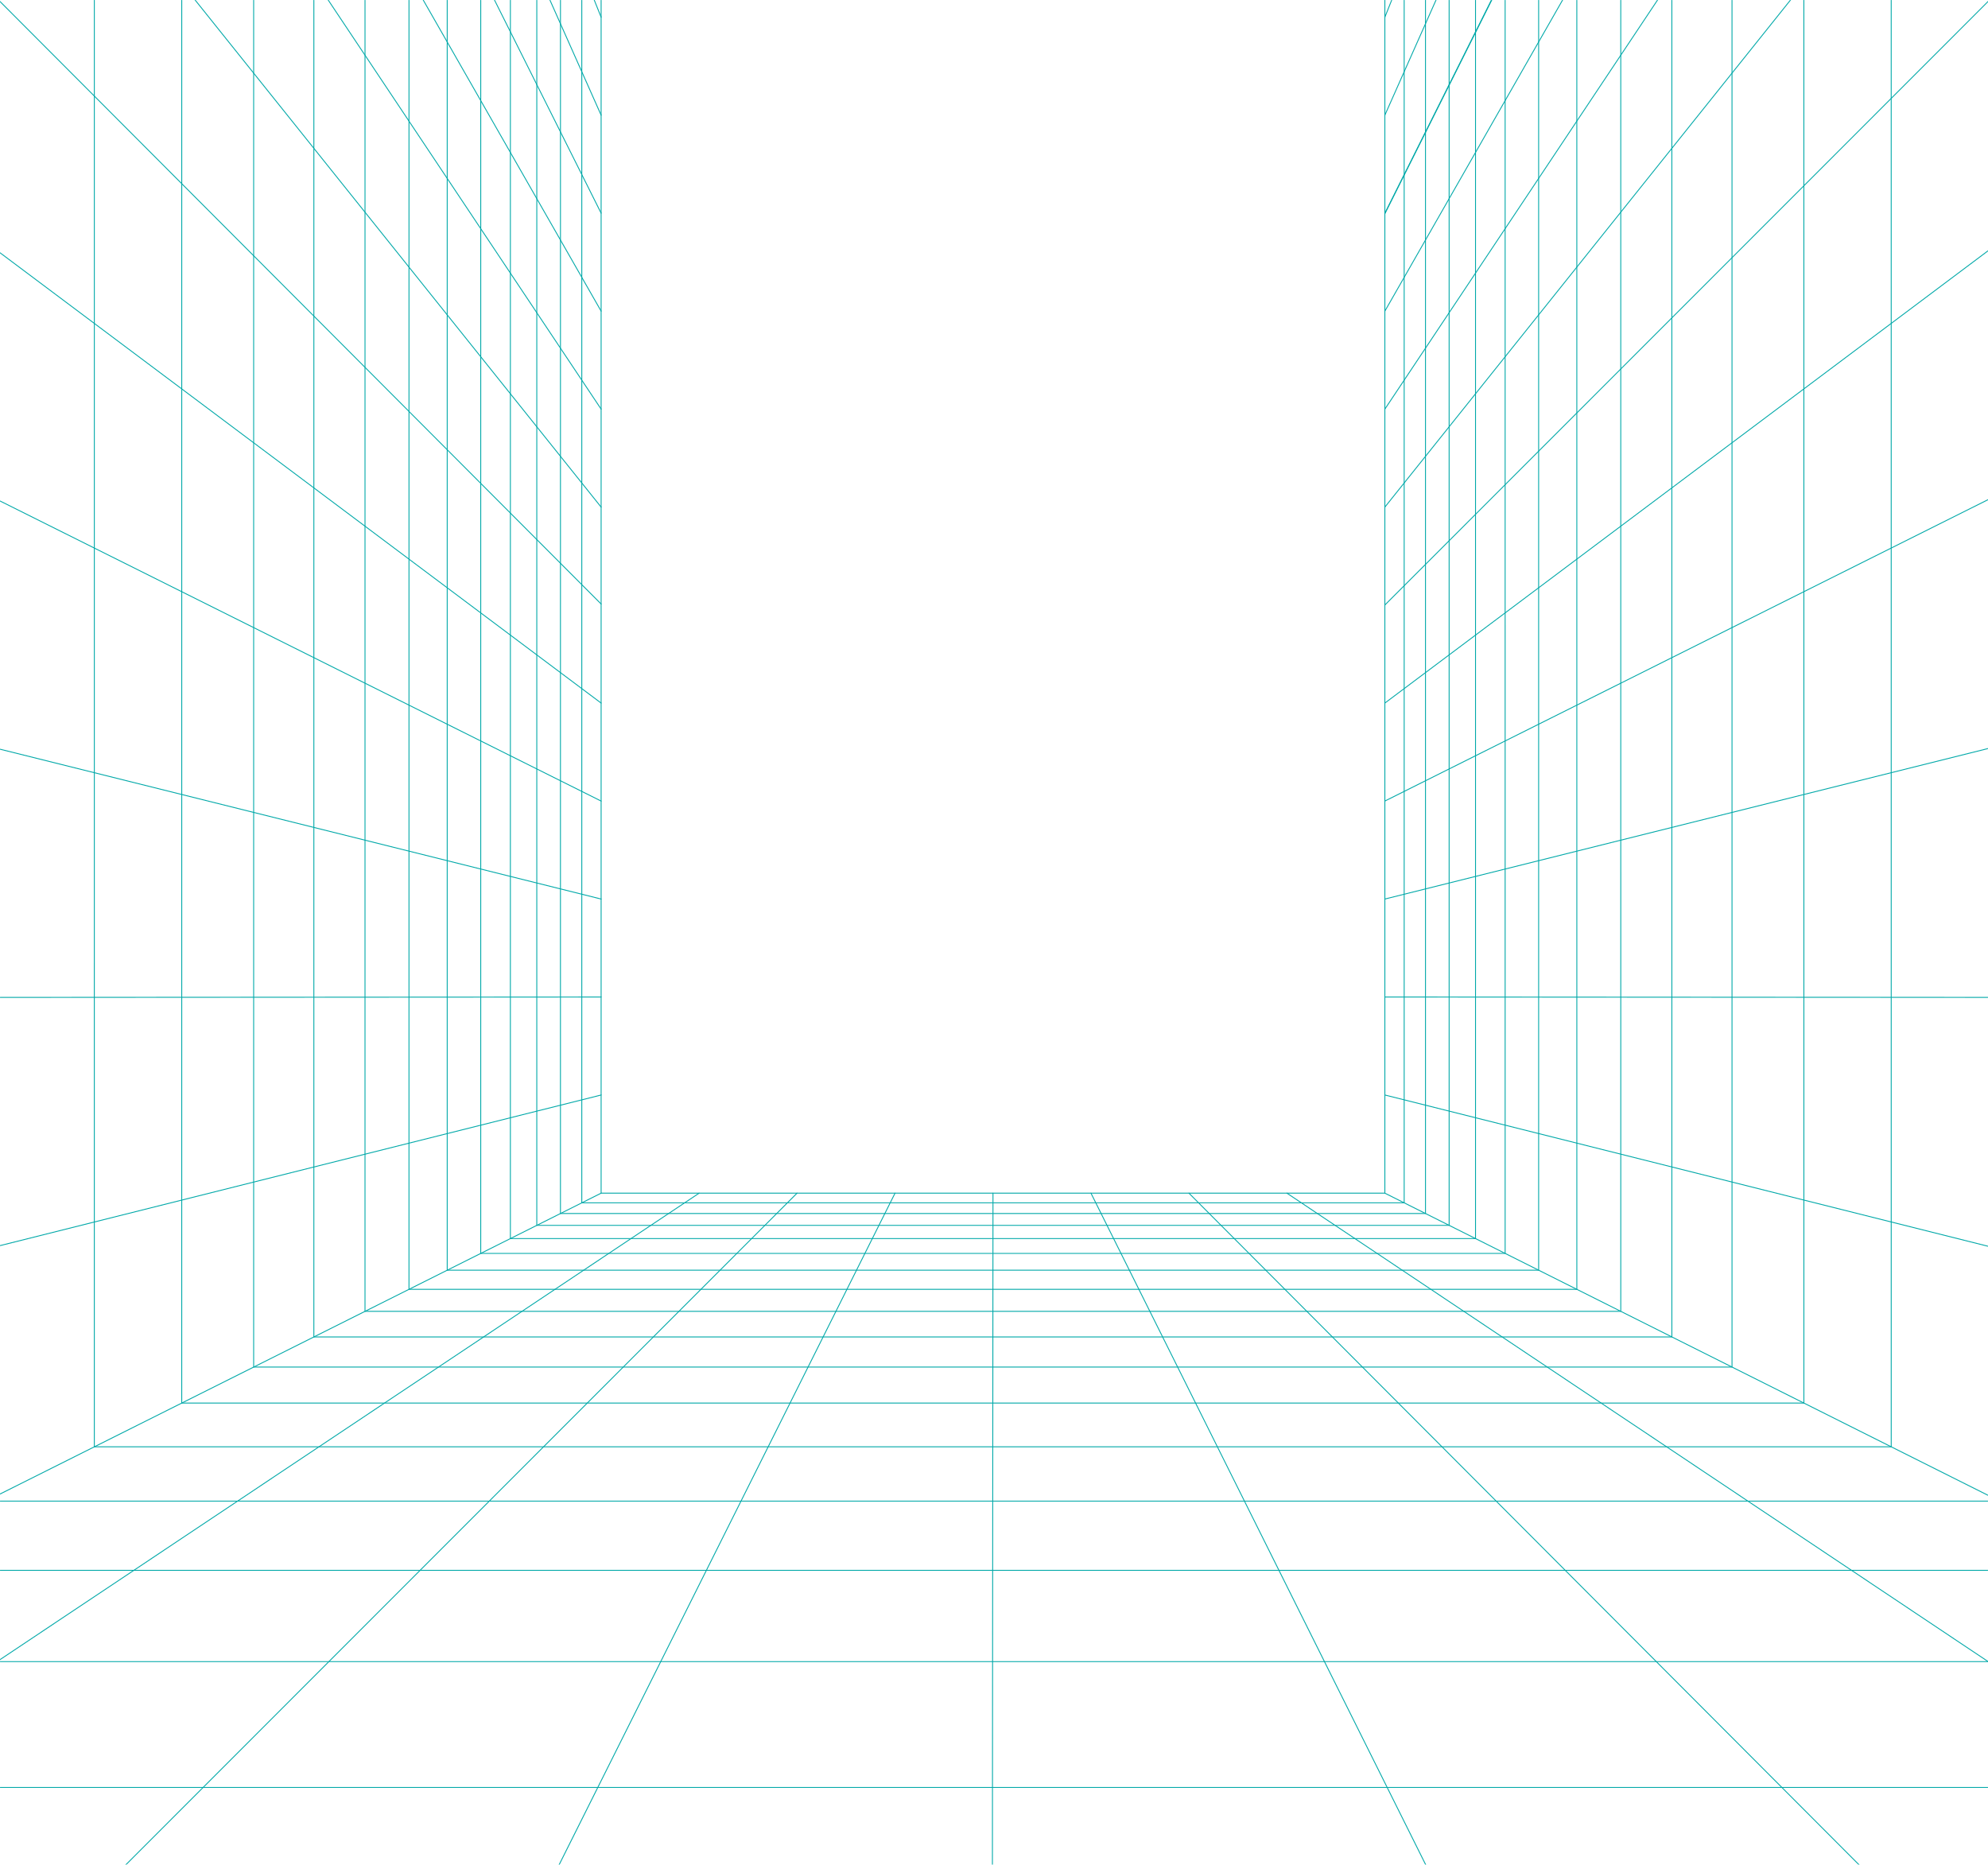 <?xml version="1.0" encoding="UTF-8"?> <svg xmlns="http://www.w3.org/2000/svg" width="2239" height="2100" viewBox="0 0 2239 2100" fill="none"> <mask id="mask0_228_923" style="mask-type:alpha" maskUnits="userSpaceOnUse" x="0" y="0" width="2239" height="2100"> <rect width="2239" height="2100" fill="black"></rect> </mask> <g mask="url(#mask0_228_923)"> <path d="M677.021 1343.62L-8.614 1686.74" stroke="#00A8A8" stroke-linecap="round" stroke-linejoin="round"></path> <path d="M-8.613 1404.86L677.022 1233.09" stroke="#00A8A8" stroke-linecap="round" stroke-linejoin="round"></path> <path d="M-8.613 1123.19L677.022 1122.76" stroke="#00A8A8" stroke-linecap="round" stroke-linejoin="round"></path> <path d="M-8.613 841.521L677.022 1012.41" stroke="#00A8A8" stroke-linecap="round" stroke-linejoin="round"></path> <path d="M-8.613 559.852L677.022 902.076" stroke="#00A8A8" stroke-linecap="round" stroke-linejoin="round"></path> <path d="M-8.613 278.172L677.022 791.74" stroke="#00A8A8" stroke-linecap="round" stroke-linejoin="round"></path> <path d="M787.356 1343.62L-8.613 1874.65" stroke="#00A8A8" stroke-linecap="round" stroke-linejoin="round"></path> <path d="M1228.7 1343.62L1680.45 2249.83" stroke="#00A8A8" stroke-linecap="round" stroke-linejoin="round"></path> <path d="M1118.37 1343.62L1117.58 2249.83" stroke="#00A8A8" stroke-linecap="round" stroke-linejoin="round"></path> <path d="M897.689 1343.62L-8.372 2250.08" stroke="#00A8A8" stroke-linecap="round" stroke-linejoin="round"></path> <path d="M1008.03 1343.62L554.723 2249.83" stroke="#00A8A8" stroke-linecap="round" stroke-linejoin="round"></path> <path d="M1339.04 1343.62L2243.31 2249.83" stroke="#00A8A8" stroke-linecap="round" stroke-linejoin="round"></path> <path d="M2245.73 277.405L1559.71 791.728" stroke="#00A8A8" stroke-linecap="round" stroke-linejoin="round"></path> <path d="M2245.73 841.248L1559.71 1012.41" stroke="#00A8A8" stroke-linecap="round" stroke-linejoin="round"></path> <path d="M2245.73 559.325L1559.71 902.059" stroke="#00A8A8" stroke-linecap="round" stroke-linejoin="round"></path> <path d="M2245.73 1123.17L1559.71 1122.74" stroke="#00A8A8" stroke-linecap="round" stroke-linejoin="round"></path> <path d="M2245.73 1405.09L1559.71 1233.08" stroke="#00A8A8" stroke-linecap="round" stroke-linejoin="round"></path> <path d="M1559.71 1343.62L2245.73 1687.22" stroke="#00A8A8" stroke-linecap="round" stroke-linejoin="round"></path> <path d="M1449.37 1343.62L2245.72 1875.51" stroke="#00A8A8" stroke-linecap="round" stroke-linejoin="round"></path> <path d="M2245.24 -4.517L1559.71 681.314" stroke="#00A8A8" stroke-linecap="round" stroke-linejoin="round"></path> <path d="M-6.198 -4.517L677.021 680.179" stroke="#00A8A8" stroke-linecap="round" stroke-linejoin="round"></path> <path d="M1682.39 -4.517L1559.71 240.744" stroke="#00A8A8" stroke-linecap="round" stroke-linejoin="round"></path> <path d="M1569.25 -4.517L1559.71 19.375" stroke="#00A8A8" stroke-linecap="round" stroke-linejoin="round"></path> <path d="M1619.35 -4.517L1559.71 129.709" stroke="#00A8A8" stroke-linecap="round" stroke-linejoin="round"></path> <path d="M554.648 -4.517L677.022 240.056" stroke="#00A8A8" stroke-linecap="round" stroke-linejoin="round"></path> <path d="M667.454 -4.517L677.022 19.386" stroke="#00A8A8" stroke-linecap="round" stroke-linejoin="round"></path> <path d="M617.321 -4.517L677.023 129.719" stroke="#00A8A8" stroke-linecap="round" stroke-linejoin="round"></path> <path d="M474.054 -4.517L677.023 350.39" stroke="#00A8A8" stroke-linecap="round" stroke-linejoin="round"></path> <path d="M1762.48 -4.517L1559.71 350.38" stroke="#00A8A8" stroke-linecap="round" stroke-linejoin="round"></path> <path d="M1869.85 -4.517L1559.71 460.713" stroke="#00A8A8" stroke-linecap="round" stroke-linejoin="round"></path> <path d="M2020.18 -4.517L1559.71 571.057" stroke="#00A8A8" stroke-linecap="round" stroke-linejoin="round"></path> <path d="M366.594 -4.517L677.02 460.724" stroke="#00A8A8" stroke-linecap="round" stroke-linejoin="round"></path> <path d="M216.122 -4.517L677.02 571.057" stroke="#00A8A8" stroke-linecap="round" stroke-linejoin="round"></path> <path d="M1682.07 -4.711L1559.71 240.044" stroke="#00A8A8" stroke-linecap="round" stroke-linejoin="round"></path> <path d="M2245.73 1768.37H-8.612" stroke="#00A8A8" stroke-linecap="round" stroke-linejoin="round"></path> <path d="M2245.73 1871.15H-8.612" stroke="#00A8A8" stroke-linecap="round" stroke-linejoin="round"></path> <path d="M2245.73 2012.83H-8.612" stroke="#00A8A8" stroke-linecap="round" stroke-linejoin="round"></path> <path d="M2245.73 1690.41H-8.612" stroke="#00A8A8" stroke-linecap="round" stroke-linejoin="round"></path> <path d="M1559.71 -4.517V1343.62H677.021V-4.517" stroke="#00A8A8" stroke-linecap="round" stroke-linejoin="round"></path> <path d="M1581.46 -4.517L1581.47 1354.51H655.251V-4.517" stroke="#00A8A8" stroke-linecap="round" stroke-linejoin="round"></path> <path d="M1605.46 -4.517L1605.47 1366.54H631.217L631.231 -4.517" stroke="#00A8A8" stroke-linecap="round" stroke-linejoin="round"></path> <path d="M1632.09 -4.517L1632.1 1379.88H604.56L604.574 -4.517" stroke="#00A8A8" stroke-linecap="round" stroke-linejoin="round"></path> <path d="M1661.81 -4.517L1661.82 1394.75H574.823L574.83 -4.517" stroke="#00A8A8" stroke-linecap="round" stroke-linejoin="round"></path> <path d="M1695.17 -4.517L1695.18 1411.46H541.43L541.44 -4.517" stroke="#00A8A8" stroke-linecap="round" stroke-linejoin="round"></path> <path d="M1732.9 -4.517L1732.91 1430.36L503.673 1430.37V-4.517" stroke="#00A8A8" stroke-linecap="round" stroke-linejoin="round"></path> <path d="M1775.91 -4.517L1775.93 1451.91H460.616L460.63 -4.517" stroke="#00A8A8" stroke-linecap="round" stroke-linejoin="round"></path> <path d="M1825.4 -4.517L1825.41 1476.7H411.084L411.095 -4.517" stroke="#00A8A8" stroke-linecap="round" stroke-linejoin="round"></path> <path d="M1882.95 -4.517L1882.96 1505.52H353.486L353.497 -4.517" stroke="#00A8A8" stroke-linecap="round" stroke-linejoin="round"></path> <path d="M1950.69 -4.517L1950.7 1539.45L285.685 1539.46V-4.517" stroke="#00A8A8" stroke-linecap="round" stroke-linejoin="round"></path> <path d="M2031.62 -4.517L2031.64 1579.98L204.685 1579.99L204.699 -4.517" stroke="#00A8A8" stroke-linecap="round" stroke-linejoin="round"></path> <path d="M2129.98 -4.517L2130 1629.25H106.236L106.247 -4.517" stroke="#00A8A8" stroke-linecap="round" stroke-linejoin="round"></path> </g> </svg> 